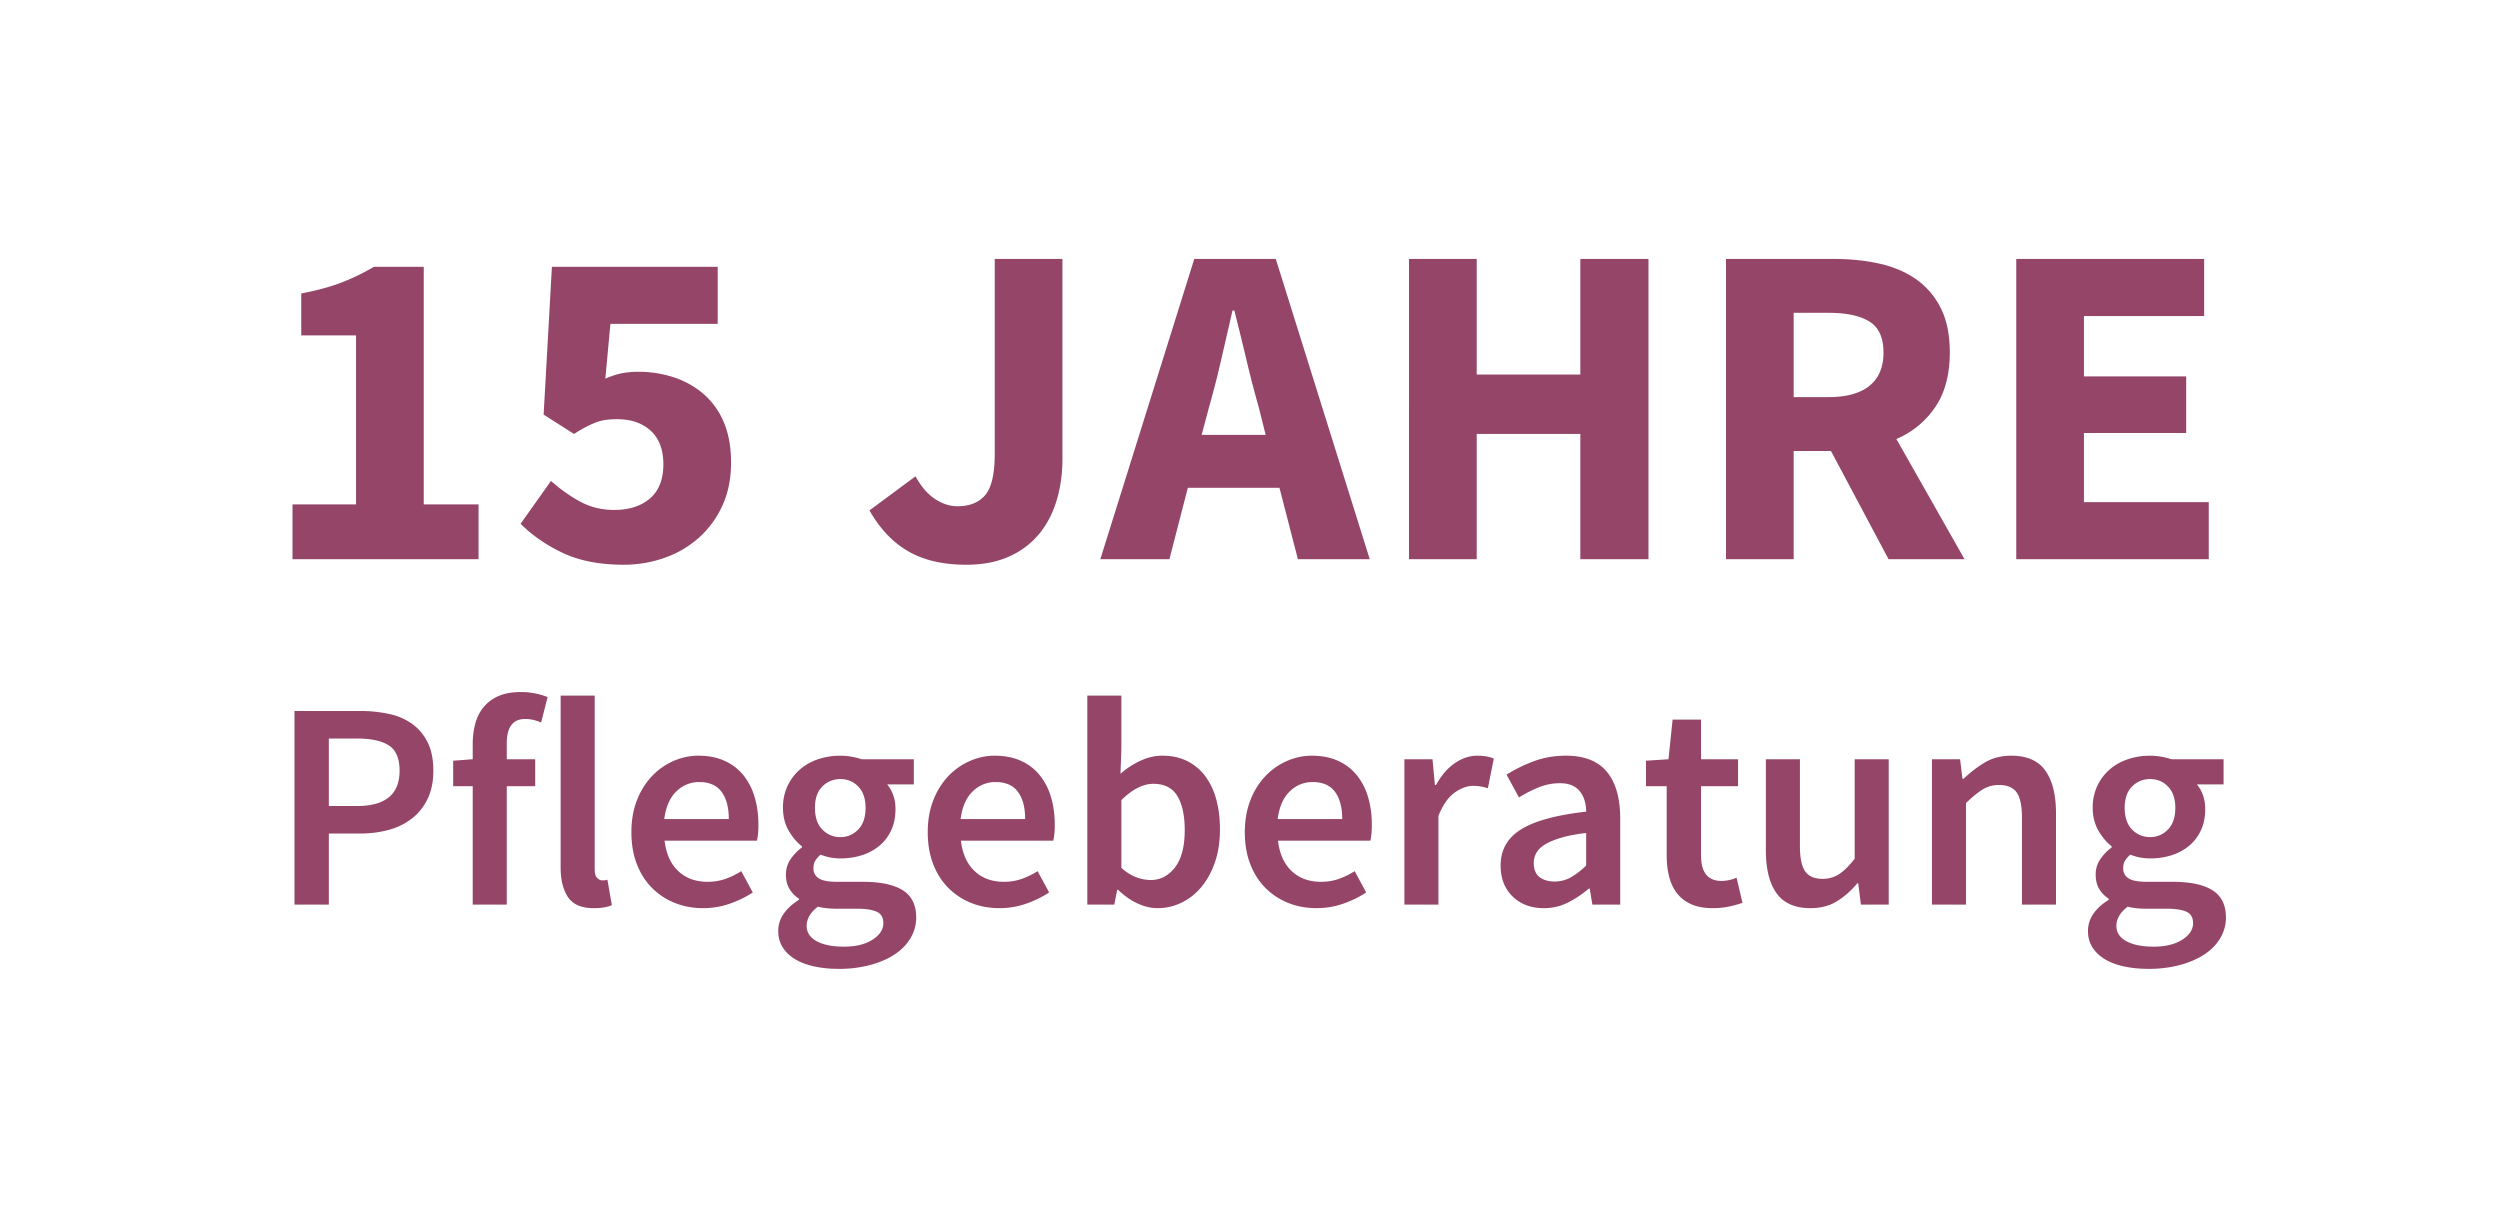<?xml version="1.0" encoding="UTF-8"?><svg xmlns="http://www.w3.org/2000/svg" width="152" height="74"><g fill="none" fill-rule="evenodd"><path fill="#FFF" d="M0 0h152v74H0z"/><path d="M0 0h152v74H0z"/><path fill="#944568" fill-rule="nonzero" d="M19.993 55v-4.32h1.872c.636 0 1.227-.075 1.773-.225a3.948 3.948 0 0 0 1.422-.702c.402-.318.717-.717.945-1.197.228-.48.342-1.044.342-1.692 0-.684-.114-1.257-.342-1.719a3.014 3.014 0 0 0-.936-1.125 3.733 3.733 0 0 0-1.413-.612 8.346 8.346 0 0 0-1.791-.18h-3.96V55h2.088Zm1.71-5.994h-1.71v-4.104h1.71c.864 0 1.512.141 1.944.423.432.282.648.795.648 1.539 0 1.428-.864 2.142-2.592 2.142ZM30.811 55v-7.2h1.728v-1.638h-1.728v-.954c0-.996.372-1.494 1.116-1.494.324 0 .648.072.972.216l.396-1.548a4.255 4.255 0 0 0-.729-.216 4.273 4.273 0 0 0-.891-.09c-.528 0-.975.078-1.341.234a2.416 2.416 0 0 0-.909.657c-.24.282-.414.618-.522 1.008-.108.39-.162.813-.162 1.269v.918l-1.188.09V47.8h1.188V55h2.07Zm5.292.216c.456 0 .822-.06 1.098-.18l-.27-1.548a.763.763 0 0 1-.189.036h-.135c-.108 0-.21-.051-.306-.153-.096-.102-.144-.279-.144-.531V42.292h-2.07v10.44c0 .768.15 1.374.45 1.818.3.444.822.666 1.566.666Zm6.642 0c.564 0 1.104-.09 1.62-.27.516-.18.984-.408 1.404-.684l-.702-1.296a4.76 4.76 0 0 1-.981.477c-.33.114-.687.171-1.071.171-.72 0-1.311-.216-1.773-.648-.462-.432-.741-1.05-.837-1.854h5.616c.06-.24.09-.564.09-.972 0-.612-.078-1.176-.234-1.692a3.8 3.8 0 0 0-.693-1.332 3.09 3.09 0 0 0-1.143-.864c-.456-.204-.984-.306-1.584-.306-.516 0-1.02.108-1.512.324a4.027 4.027 0 0 0-1.305.918 4.46 4.46 0 0 0-.909 1.458c-.228.576-.342 1.224-.342 1.944 0 .732.111 1.383.333 1.953.222.57.531 1.053.927 1.449a4.06 4.06 0 0 0 1.386.909c.528.21 1.098.315 1.71.315Zm1.566-5.418h-3.924c.096-.744.342-1.305.738-1.683a1.944 1.944 0 0 1 1.386-.567c.612 0 1.065.198 1.359.594.294.396.441.948.441 1.656Zm6.678 9.108a7.28 7.28 0 0 0 1.953-.243c.582-.162 1.077-.381 1.485-.657.408-.276.723-.606.945-.99.222-.384.333-.792.333-1.224 0-.768-.273-1.323-.819-1.665-.546-.342-1.353-.513-2.421-.513h-1.566c-.54 0-.915-.072-1.125-.216a.682.682 0 0 1-.315-.594c0-.204.039-.366.117-.486.078-.12.183-.24.315-.36.204.084.408.144.612.18.204.036.402.054.594.054.468 0 .906-.066 1.314-.198a3.127 3.127 0 0 0 1.062-.576c.3-.252.537-.564.711-.936.174-.372.261-.804.261-1.296 0-.312-.048-.597-.144-.855a2.095 2.095 0 0 0-.36-.639h1.62v-1.53h-3.168a4.64 4.64 0 0 0-.603-.153 4.24 4.24 0 0 0-2.025.144c-.42.138-.789.342-1.107.612a3.02 3.02 0 0 0-.765.999 3.056 3.056 0 0 0-.288 1.35c0 .528.117.993.351 1.395.234.402.501.717.801.945v.072c-.252.18-.477.411-.675.693a1.606 1.606 0 0 0-.297.945c0 .36.075.66.225.9.15.24.339.432.567.576v.072c-.408.252-.72.537-.936.855a1.805 1.805 0 0 0-.324 1.035c0 .384.093.72.279 1.008.186.288.441.528.765.72.324.192.711.336 1.161.432.45.096.939.144 1.467.144Zm.108-8.01a1.48 1.48 0 0 1-1.098-.459c-.3-.306-.45-.747-.45-1.323 0-.564.15-.996.45-1.296.3-.3.666-.45 1.098-.45.432 0 .795.153 1.089.459.294.306.441.735.441 1.287 0 .576-.15 1.017-.45 1.323-.3.306-.66.459-1.08.459Zm.216 6.66c-.708 0-1.263-.111-1.665-.333-.402-.222-.603-.531-.603-.927 0-.432.228-.822.684-1.17.324.084.726.126 1.206.126h1.206c.504 0 .891.06 1.161.18s.405.354.405.702c0 .384-.219.717-.657.999-.438.282-1.017.423-1.737.423Zm9.45-2.34c.564 0 1.104-.09 1.62-.27.516-.18.984-.408 1.404-.684l-.702-1.296a4.76 4.76 0 0 1-.981.477c-.33.114-.687.171-1.071.171-.72 0-1.311-.216-1.773-.648-.462-.432-.741-1.05-.837-1.854h5.616c.06-.24.09-.564.09-.972 0-.612-.078-1.176-.234-1.692a3.8 3.8 0 0 0-.693-1.332 3.09 3.09 0 0 0-1.143-.864c-.456-.204-.984-.306-1.584-.306-.516 0-1.02.108-1.512.324a4.027 4.027 0 0 0-1.305.918 4.46 4.46 0 0 0-.909 1.458c-.228.576-.342 1.224-.342 1.944 0 .732.111 1.383.333 1.953.222.57.531 1.053.927 1.449a4.06 4.06 0 0 0 1.386.909c.528.21 1.098.315 1.71.315Zm1.566-5.418h-3.924c.096-.744.342-1.305.738-1.683a1.944 1.944 0 0 1 1.386-.567c.612 0 1.065.198 1.359.594.294.396.441.948.441 1.656Zm8.064 5.418c.492 0 .966-.108 1.422-.324a3.605 3.605 0 0 0 1.206-.936c.348-.408.627-.909.837-1.503.21-.594.315-1.269.315-2.025 0-.684-.078-1.302-.234-1.854a4.135 4.135 0 0 0-.684-1.413c-.3-.39-.666-.69-1.098-.9-.432-.21-.924-.315-1.476-.315-.456 0-.903.102-1.341.306a5.16 5.16 0 0 0-1.215.792l.054-1.476v-3.276h-2.07V55h1.638l.18-.9h.054c.372.36.765.636 1.179.828.414.192.825.288 1.233.288Zm-.432-1.71a2.58 2.58 0 0 1-.855-.162c-.306-.108-.615-.3-.927-.576v-4.122c.672-.66 1.32-.99 1.944-.99.672 0 1.158.246 1.458.738.3.492.45 1.182.45 2.07 0 1.008-.198 1.767-.594 2.277-.396.51-.888.765-1.476.765Zm10.08 1.71c.564 0 1.104-.09 1.62-.27.516-.18.984-.408 1.404-.684l-.702-1.296a4.76 4.76 0 0 1-.981.477c-.33.114-.687.171-1.071.171-.72 0-1.311-.216-1.773-.648-.462-.432-.741-1.05-.837-1.854h5.616c.06-.24.09-.564.09-.972 0-.612-.078-1.176-.234-1.692a3.8 3.8 0 0 0-.693-1.332 3.09 3.09 0 0 0-1.143-.864c-.456-.204-.984-.306-1.584-.306-.516 0-1.02.108-1.512.324a4.027 4.027 0 0 0-1.305.918 4.46 4.46 0 0 0-.909 1.458c-.228.576-.342 1.224-.342 1.944 0 .732.111 1.383.333 1.953.222.57.531 1.053.927 1.449a4.06 4.06 0 0 0 1.386.909c.528.21 1.098.315 1.71.315Zm1.566-5.418h-3.924c.096-.744.342-1.305.738-1.683a1.944 1.944 0 0 1 1.386-.567c.612 0 1.065.198 1.359.594.294.396.441.948.441 1.656ZM87.457 55v-5.4c.276-.672.606-1.143.99-1.413s.75-.405 1.098-.405c.192 0 .354.012.486.036.132.024.276.06.432.108l.36-1.8c-.252-.12-.588-.18-1.008-.18-.468 0-.924.153-1.368.459-.444.306-.822.747-1.134 1.323h-.072l-.144-1.566h-1.71V55h2.07Zm6.408.216a3.2 3.2 0 0 0 1.467-.342c.45-.228.873-.51 1.269-.846h.054l.162.972h1.692v-5.238c0-1.236-.27-2.181-.81-2.835-.54-.654-1.368-.981-2.484-.981-.708 0-1.365.114-1.971.342a8.951 8.951 0 0 0-1.647.81l.756 1.386c.384-.24.783-.444 1.197-.612a3.392 3.392 0 0 1 1.287-.252c.3 0 .549.045.747.135.198.09.36.216.486.378s.219.348.279.558c.06.21.09.429.09.657-1.812.204-3.132.564-3.96 1.08-.828.516-1.242 1.248-1.242 2.196 0 .78.243 1.407.729 1.881s1.119.711 1.899.711Zm.648-1.62c-.372 0-.675-.09-.909-.27-.234-.18-.351-.468-.351-.864 0-.216.054-.42.162-.612.108-.192.285-.363.531-.513.246-.15.573-.285.981-.405.408-.12.912-.216 1.512-.288v1.98a4.669 4.669 0 0 1-.936.72c-.3.168-.63.252-.99.252Zm9.63 1.62c.348 0 .675-.033.981-.099a6.89 6.89 0 0 0 .819-.225l-.36-1.53c-.132.06-.279.108-.441.144a2.195 2.195 0 0 1-.477.054c-.828 0-1.242-.516-1.242-1.548V47.8h2.25v-1.638h-2.25V43.75h-1.728l-.252 2.412-1.368.09V47.8h1.26v4.212c0 .48.051.915.153 1.305.102.39.264.726.486 1.008.222.282.51.501.864.657.354.156.789.234 1.305.234Zm5.94 0c.612 0 1.143-.138 1.593-.414.45-.276.867-.642 1.251-1.098h.054l.162 1.296h1.692v-8.838h-2.07v6.048c-.336.432-.651.744-.945.936a1.818 1.818 0 0 1-1.017.288c-.48 0-.828-.15-1.044-.45-.216-.3-.324-.816-.324-1.548v-5.274h-2.07v5.544c0 1.128.216 1.995.648 2.601.432.606 1.122.909 2.07.909Zm9.45-.216v-6.174c.372-.36.705-.633.999-.819a1.861 1.861 0 0 1 1.017-.279c.492 0 .846.15 1.062.45.216.3.324.816.324 1.548V55h2.07v-5.544c0-1.128-.216-1.995-.648-2.601-.432-.606-1.122-.909-2.07-.909-.612 0-1.149.138-1.611.414a7.007 7.007 0 0 0-1.287.99h-.072l-.144-1.188h-1.71V55h2.07Zm11.088 3.906a7.28 7.28 0 0 0 1.953-.243c.582-.162 1.077-.381 1.485-.657.408-.276.723-.606.945-.99.222-.384.333-.792.333-1.224 0-.768-.273-1.323-.819-1.665-.546-.342-1.353-.513-2.421-.513h-1.566c-.54 0-.915-.072-1.125-.216a.682.682 0 0 1-.315-.594c0-.204.039-.366.117-.486.078-.12.183-.24.315-.36.204.084.408.144.612.18.204.036.402.054.594.054.468 0 .906-.066 1.314-.198a3.127 3.127 0 0 0 1.062-.576c.3-.252.537-.564.711-.936.174-.372.261-.804.261-1.296 0-.312-.048-.597-.144-.855a2.095 2.095 0 0 0-.36-.639h1.62v-1.53h-3.168a4.64 4.64 0 0 0-.603-.153 4.24 4.24 0 0 0-2.025.144c-.42.138-.789.342-1.107.612a3.02 3.02 0 0 0-.765.999 3.056 3.056 0 0 0-.288 1.35c0 .528.117.993.351 1.395.234.402.501.717.801.945v.072c-.252.18-.477.411-.675.693a1.606 1.606 0 0 0-.297.945c0 .36.075.66.225.9.15.24.339.432.567.576v.072c-.408.252-.72.537-.936.855a1.805 1.805 0 0 0-.324 1.035c0 .384.093.72.279 1.008.186.288.441.528.765.72.324.192.711.336 1.161.432.45.096.939.144 1.467.144Zm.108-8.01a1.48 1.48 0 0 1-1.098-.459c-.3-.306-.45-.747-.45-1.323 0-.564.15-.996.45-1.296.3-.3.666-.45 1.098-.45.432 0 .795.153 1.089.459.294.306.441.735.441 1.287 0 .576-.15 1.017-.45 1.323-.3.306-.66.459-1.08.459Zm.216 6.66c-.708 0-1.263-.111-1.665-.333-.402-.222-.603-.531-.603-.927 0-.432.228-.822.684-1.17.324.084.726.126 1.206.126h1.206c.504 0 .891.06 1.161.18s.405.354.405.702c0 .384-.219.717-.657.999-.438.282-1.017.423-1.737.423ZM29.096 34v-3.332h-3.332V16.22H22.74c-.635.373-1.288.69-1.96.952-.672.261-1.493.485-2.464.672v2.548h3.332v10.276h-3.864V34h11.312Zm8.828.336a7.39 7.39 0 0 0 2.478-.42 6.205 6.205 0 0 0 2.086-1.218 5.881 5.881 0 0 0 1.428-1.946c.355-.765.532-1.643.532-2.632 0-.952-.15-1.773-.448-2.464a4.626 4.626 0 0 0-1.232-1.708 5.275 5.275 0 0 0-1.806-1.008 6.904 6.904 0 0 0-2.17-.336c-.373 0-.714.033-1.022.098-.308.065-.63.173-.966.322l.308-3.332h6.524V16.22h-10.08l-.504 8.988 1.848 1.176c.261-.168.5-.308.714-.42.215-.112.42-.205.616-.28.196-.075.397-.126.602-.154.205-.028.439-.042.7-.042.84 0 1.517.233 2.03.7.513.467.77 1.148.77 2.044 0 .915-.27 1.605-.812 2.072-.541.467-1.27.7-2.184.7-.765 0-1.46-.173-2.086-.518a9.482 9.482 0 0 1-1.75-1.246l-1.848 2.604c.71.71 1.568 1.302 2.576 1.778s2.24.714 3.696.714Zm20.82 0c1.008 0 1.88-.168 2.618-.504a4.996 4.996 0 0 0 1.82-1.372c.476-.579.83-1.26 1.064-2.044.233-.784.35-1.615.35-2.492v-12.18H60.48v11.844c0 1.213-.191 2.049-.574 2.506-.383.457-.947.686-1.694.686-.467 0-.924-.15-1.372-.448-.448-.299-.84-.756-1.176-1.372l-2.8 2.072c.635 1.12 1.423 1.95 2.366 2.492.943.541 2.114.812 3.514.812ZM71.1 34l1.12-4.34h5.572l1.12 4.34h4.368l-5.712-18.256h-4.956L66.9 34h4.2Zm5.852-7.56H73.06l.448-1.68a56.7 56.7 0 0 0 .742-2.898l.686-2.982h.112c.243.952.485 1.941.728 2.968s.495 1.997.756 2.912l.42 1.68ZM89.784 34v-7.616h6.3V34h4.144V15.744h-4.144v7.028h-6.3v-7.028h-4.116V34h4.116Zm19.272 0v-6.58h2.268l3.5 6.58h4.62l-4.144-7.308a5.38 5.38 0 0 0 2.366-1.946c.588-.868.882-1.974.882-3.318 0-1.083-.187-1.988-.56-2.716a4.68 4.68 0 0 0-1.512-1.75c-.635-.439-1.377-.751-2.226-.938-.85-.187-1.76-.28-2.73-.28h-6.58V34h4.116Zm2.128-9.856h-2.128V19.02h2.128c1.083 0 1.909.177 2.478.532.57.355.854.98.854 1.876 0 .896-.285 1.573-.854 2.03-.57.457-1.395.686-2.478.686ZM134.292 34v-3.472h-7.588v-4.2h6.216v-3.444h-6.216v-3.668h7.308v-3.472h-11.424V34h11.704Z"/></g></svg>